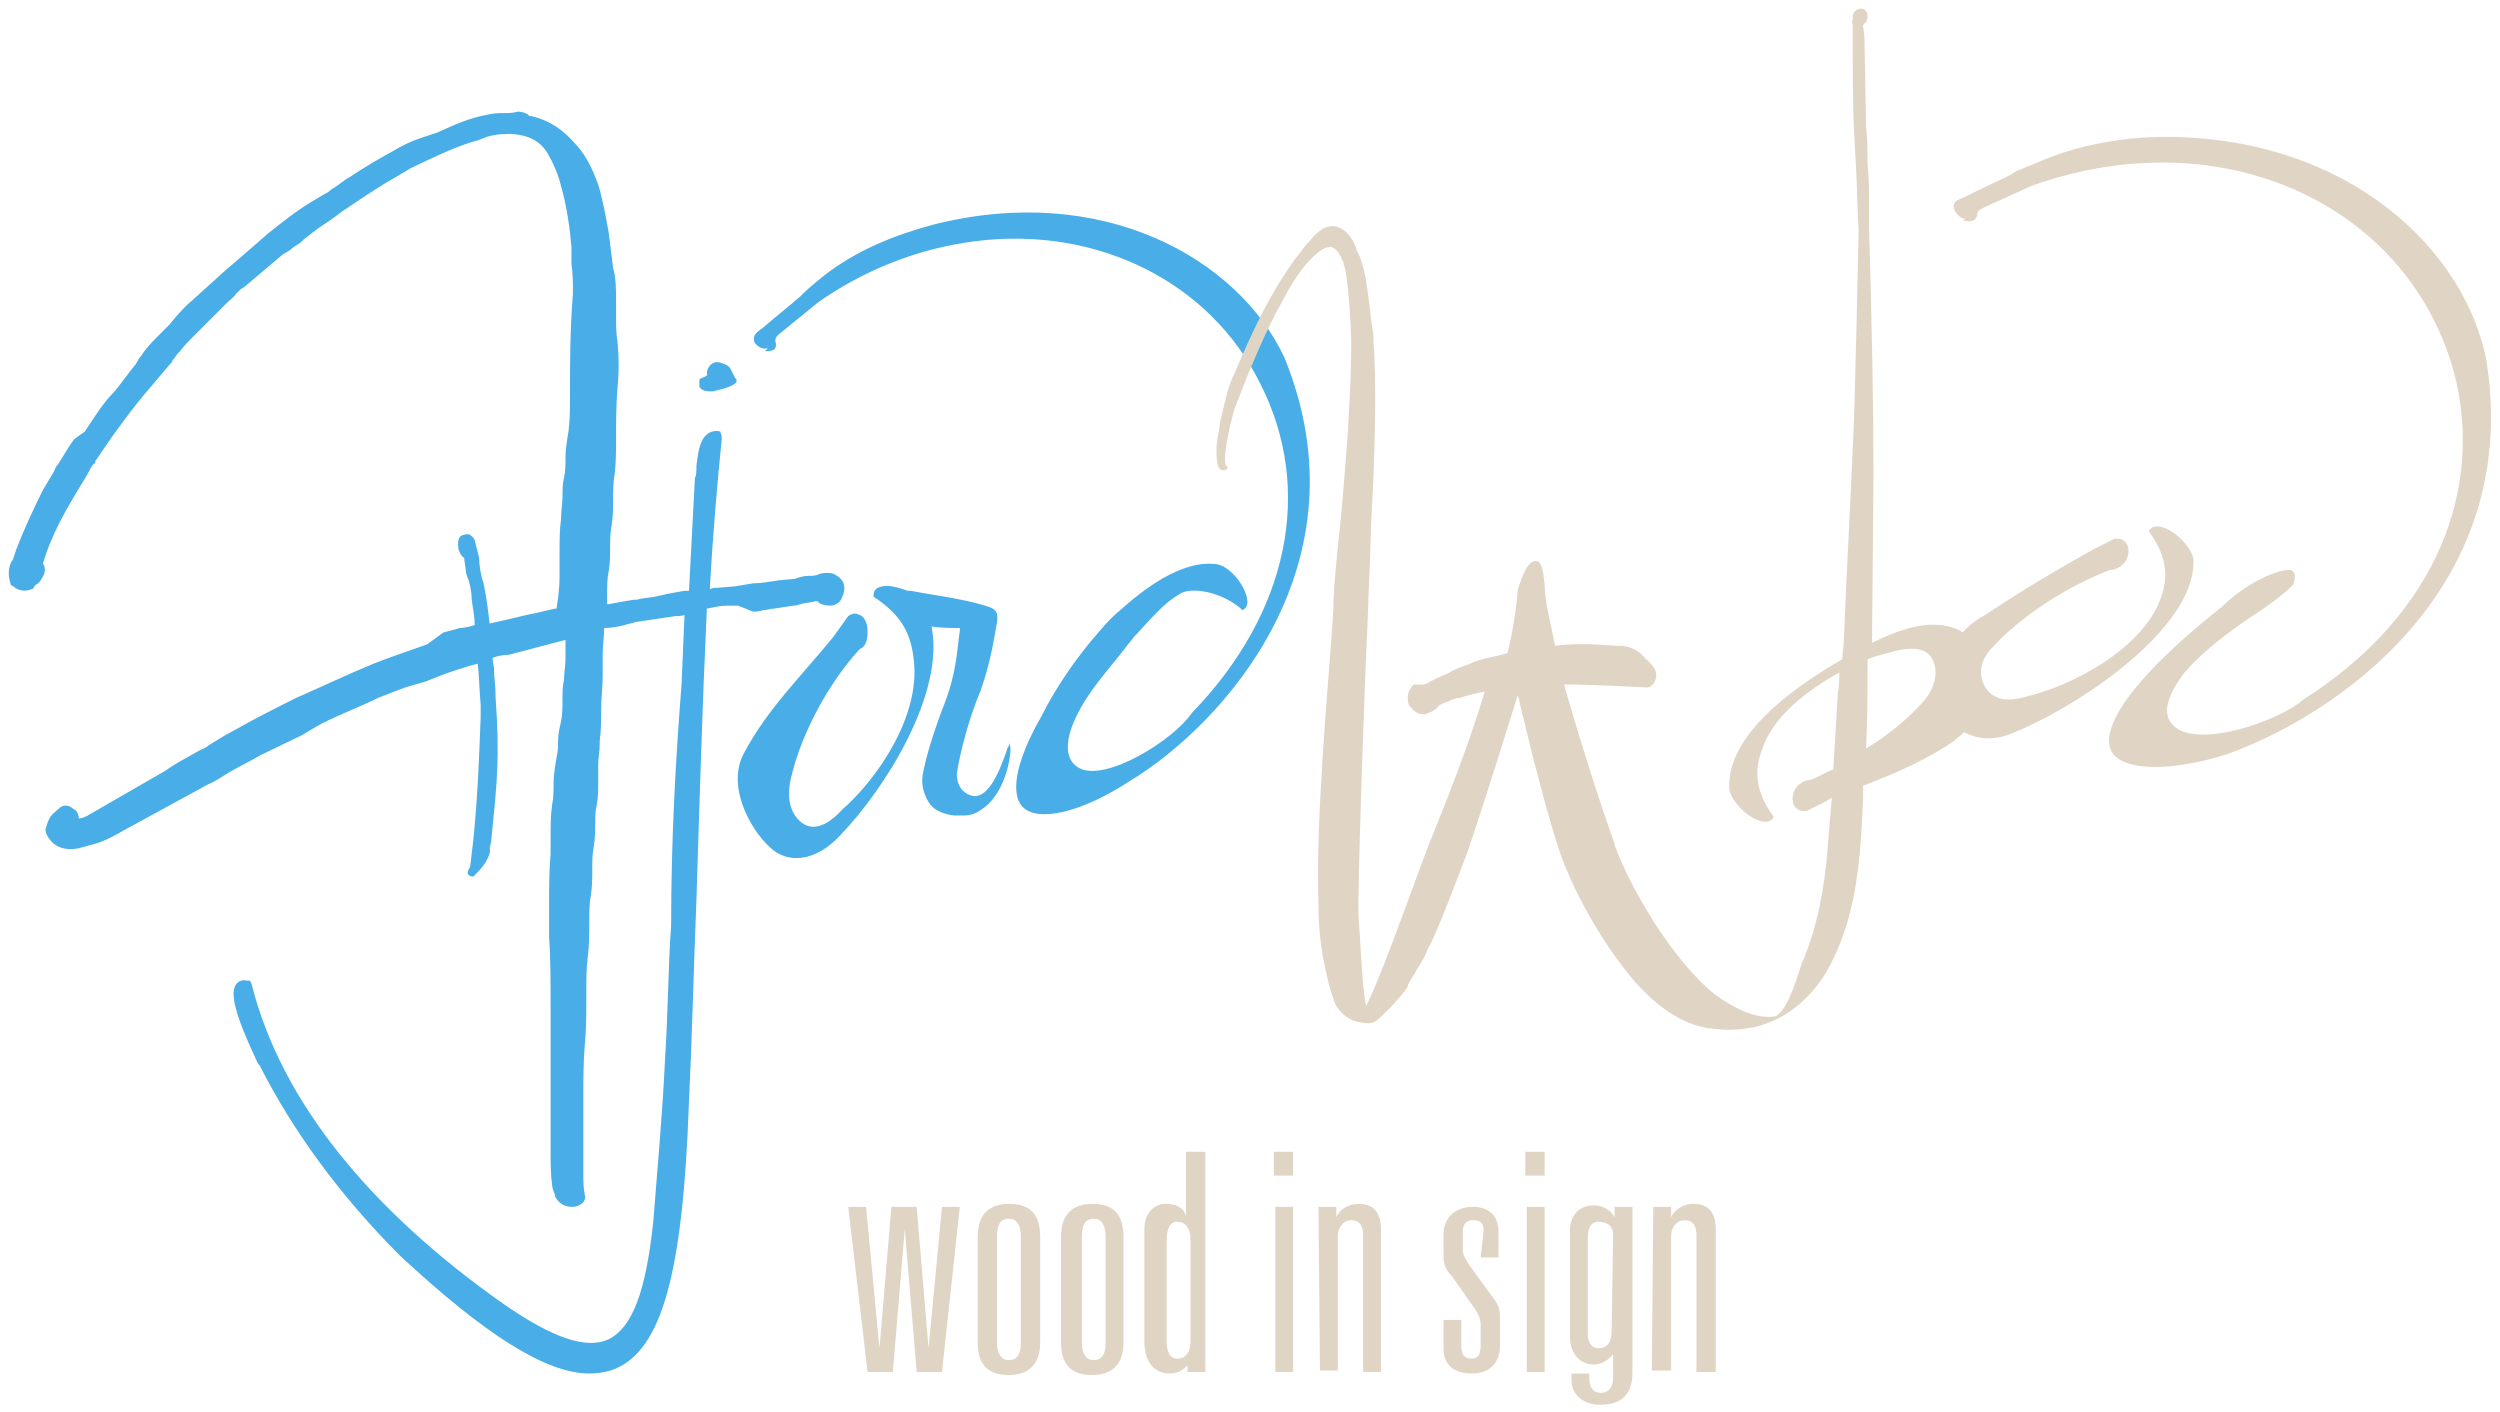 <?xml version="1.0" encoding="utf-8"?>
<!-- Generator: Adobe Illustrator 26.0.1, SVG Export Plug-In . SVG Version: 6.00 Build 0)  -->
<svg version="1.1" id="Ebene_1" xmlns="http://www.w3.org/2000/svg" xmlns:xlink="http://www.w3.org/1999/xlink" x="0px" y="0px"
	 viewBox="0 0 168 94.9" style="enable-background:new 0 0 168 94.9;" xml:space="preserve">
<style type="text/css">
	.st0{fill:#49AEE7;}
	.st1{fill:#E0D5C4;}
</style>
<path class="st0" d="M50.6,41.1c0.2,0,0.4,0,0.7-0.1c0.3,0,0.4-0.1,0.7-0.1l1.3-0.2c0.1,0,0.2,0,0.5-0.1c0.3-0.1,0.7-0.1,1-0.2
	c0.2,0,0.2,0,0.2,0.1c0.2,0.1,0.4,0.2,0.8,0.2c0.3,0,0.7-0.2,0.8-0.6c0.2-0.4,0.2-0.9-0.1-1.2c-0.2-0.2-0.5-0.4-0.8-0.4
	c-0.2,0-0.5,0-0.7,0.1s-0.5,0.1-0.7,0.1c-0.3,0-0.6,0.1-0.9,0.2l-1.1,0.1c-0.6,0.1-1.2,0.2-1.7,0.2l-1.2,0.2l-1.2,0.1
	c-0.2,0-0.3,0-0.5,0.1c0.2-3.7,0.5-7.1,0.8-10.1v-0.2L48.4,29c-0.3-0.1-0.7,0-0.9,0.2c-0.5,0.4-0.6,1.3-0.7,2.1c0,0.3,0,0.7-0.1,0.8
	l-0.4,7.6h-0.1c-0.1,0-0.2,0-0.2,0l-1.1,0.2L44,40.1c-0.6,0.1-0.9,0.1-1.2,0.2c-0.1,0-0.2,0-0.2,0c-0.6,0.1-1.2,0.2-1.7,0.3
	c0,0,0,0-0.1,0c0-0.2,0-0.4,0-0.7c0-0.5,0-1,0.1-1.5c0.1-0.5,0.1-1.1,0.1-1.6c0-0.5,0-0.9,0.1-1.5s0.1-1.2,0.1-1.7
	c0-0.5,0-1.2,0.1-1.7c0.1-0.8,0.1-1.7,0.1-2.4c0-1.2,0-2.3,0.1-3.5c0.1-1,0.1-1.9,0-3c-0.1-0.6-0.1-1.2-0.1-1.7c0-0.2,0-0.4,0-0.6
	c0-0.2,0-0.3,0-0.5c0-0.7,0-1.5-0.2-2.2l-0.3-2.4c-0.2-1.1-0.4-2.2-0.7-3.2l-0.2-0.5c-0.3-0.8-0.8-1.7-1.4-2.3
	c-0.7-0.8-1.6-1.5-2.9-1.8c-0.1,0-0.2,0-0.2-0.1c-0.2-0.1-0.4-0.2-0.7-0.2c-0.3,0.1-0.7,0.1-0.9,0.1c-0.4,0-0.7,0-1.1,0.1
	c-1.2,0.2-2.3,0.7-3.4,1.2l-1.2,0.4c-0.6,0.2-1.2,0.5-1.7,0.8c-1.1,0.6-2.1,1.2-3,1.8c-0.4,0.2-0.8,0.6-1.2,0.8
	c-0.2,0.2-0.4,0.3-0.6,0.4l-0.5,0.3c-1.2,0.7-2.2,1.5-3.2,2.3l-0.8,0.7l-2.2,1.9l-2.1,1.9c-0.6,0.5-1.1,1.1-1.5,1.6l-0.7,0.7
	c-0.4,0.4-0.9,0.9-1.2,1.4c-0.2,0.2-0.2,0.3-0.4,0.6c-0.5,0.6-0.9,1.2-1.4,1.8c-0.8,0.8-1.4,1.8-2,2.7L5,29.5
	c-0.4,0.5-0.7,1.1-1.1,1.7c-0.2,0.2-0.2,0.4-0.4,0.7l-0.6,1c-0.7,1.4-1.3,2.7-1.8,4l-0.2,0.6c0,0.1-0.1,0.2-0.1,0.2
	c-0.2,0.3-0.3,0.9-0.1,1.5c0,0.1,0.1,0.2,0.2,0.2c0.4,0.4,1,0.3,1.2,0.2c0.1,0,0.2-0.1,0.2-0.2l0.1-0.1c0.2-0.1,0.3-0.2,0.5-0.6
	c0.2-0.3,0.1-0.7,0-0.8c0,0,0,0,0-0.1l0.2-0.6c0.7-2,1.8-3.7,2.7-5.2c0.2-0.3,0.3-0.7,0.6-0.9c0,0,0,0,0-0.1
	c1.2-1.8,2.5-3.6,3.9-5.2l1.1-1.3c0.1-0.1,0.2-0.2,0.2-0.3c0.2-0.2,0.2-0.3,0.4-0.5l0.1-0.1c0.3-0.4,0.6-0.7,1-1.1l1.4-1.4l0.7-0.7
	c0.2-0.2,0.5-0.4,0.7-0.7c0.2-0.2,0.3-0.3,0.5-0.4l2.6-2.2l0.5-0.3c0.2-0.2,0.4-0.3,0.7-0.5c0.1-0.1,0.2-0.2,0.2-0.2l0.9-0.7
	c0.6-0.4,1.2-0.8,1.7-1.2l0.9-0.6c0.9-0.6,1.8-1.2,2.7-1.7l1-0.6c1.7-0.8,3.1-1.5,4.6-1.9l0.5-0.2c0.7-0.2,1.2-0.2,1.7-0.2
	c1.2,0.1,1.9,0.5,2.4,1.3c0.4,0.7,0.7,1.4,0.9,2.2c0.4,1.4,0.6,2.9,0.7,4.1c0,0.2,0,0.4,0,0.6c0,0.2,0,0.3,0,0.5
	c0.1,0.7,0.1,1.4,0.1,2c-0.2,2.5-0.2,4.8-0.2,7.1c0,0.7,0,1.4-0.1,2.2c-0.1,0.6-0.2,1.2-0.2,1.7s0,1-0.1,1.4
	c-0.1,0.4-0.1,0.8-0.1,1.2c0,0.5-0.1,1-0.1,1.6c-0.1,0.7-0.1,1.5-0.1,2.2c0,0.1,0,0.1,0,0.2c0,0.1,0,0.2,0,0.3v0.4
	c0,0.2,0,0.6,0,0.8c0,0.7-0.1,1.4-0.2,2.1h-0.1L36,41.2l-0.5,0.1c-0.8,0.2-1.7,0.4-2.6,0.6c-0.1-0.9-0.2-1.7-0.4-2.7l-0.1-0.3
	c-0.1-0.4-0.2-0.9-0.2-1.4c-0.1-0.4-0.2-0.8-0.3-1.2c-0.1-0.2-0.2-0.3-0.4-0.4c-0.1,0-0.3,0-0.5,0.1c-0.3,0.2-0.2,0.7-0.2,0.8
	c0,0.2,0.2,0.6,0.4,0.7v0.1l0.1,0.7c0,0.2,0.1,0.5,0.2,0.7c0.1,0.4,0.2,0.8,0.2,1.3c0.1,0.7,0.2,1.2,0.2,1.7c-0.3,0.1-0.7,0.2-1,0.2
	c-0.3,0.1-0.7,0.2-1.1,0.3l-1.1,0.8c-1.4,0.5-2.6,0.9-3.6,1.3c-1.7,0.7-3.6,1.6-5.2,2.3c-1.4,0.7-2.8,1.4-4.2,2.2
	c-0.6,0.3-1.2,0.7-1.7,1c-0.2,0.2-0.6,0.3-0.9,0.5c-0.7,0.4-1.3,0.7-2,1.2l-5.2,3c-0.2,0.1-0.4,0.2-0.6,0.2c0-0.2-0.1-0.5-0.3-0.6
	l-0.3-0.2c-0.2-0.1-0.5-0.1-0.7,0.1c-0.6,0.5-0.7,0.6-0.9,1.3c-0.1,0.2,0,0.3,0,0.4c0.4,0.9,1.2,1.2,2.2,1l1.1-0.3
	c0.7-0.2,1.4-0.6,2.1-1l5.5-3c0.5-0.2,0.9-0.5,1.4-0.8c0.7-0.4,1.5-0.8,2.2-1.2l2.7-1.3l1-0.6c0.9-0.5,1.9-0.9,2.8-1.3l0.9-0.4
	l0.4-0.2c0.8-0.3,1.7-0.7,2.5-0.9l0.7-0.2l1-0.4c0.8-0.3,1.7-0.6,2.5-0.8c0.1,0.7,0.1,1.6,0.2,2.8v0.8c-0.1,2.7-0.2,5.4-0.5,8.3
	l-0.2,1.7c0,0.1-0.1,0.2-0.1,0.2c-0.1,0.2-0.1,0.3,0,0.4c0.1,0.1,0.2,0.1,0.2,0.1c0.1,0,0.2,0,0.2-0.1c1-0.9,1.1-1.7,1-1.8l0.1-0.4
	c0.4-4,0.6-5.6,0.3-9.8v-0.2c0-0.5-0.1-1.1-0.1-1.6c0-0.2-0.1-0.6-0.1-0.8c0.3-0.1,0.7-0.2,1.1-0.2L38,43c0,0.1,0,0.1,0,0.2
	c0,0.2,0,0.3,0,0.5c0,0.2,0,0.3,0,0.6c0,0.4-0.1,1-0.1,1.4c-0.1,0.4-0.1,0.8-0.1,1.2c0,0.6,0,1.1-0.1,1.6c-0.1,0.4-0.2,0.9-0.2,1.3
	c0,0.4,0,0.7-0.1,1.1c-0.1,0.6-0.2,1.2-0.2,1.7s0,1-0.1,1.5c-0.1,0.7-0.1,1.5-0.1,2.2c0,0.2,0,0.3,0,0.5s0,0.4,0,0.6
	c-0.1,1.1-0.1,2.2-0.1,3.3c0,0.3,0,0.7,0,1.1c0,0.4,0,0.7,0,1.1C37,64.4,37,66,37,67.7v9c0,0.2,0,0.5,0,0.7c0,0.7,0,1.5,0.1,2.2
	c0,0.2,0.1,0.5,0.2,0.7v0.1c0.2,0.4,0.6,0.7,1.1,0.7c0.2,0,0.3,0,0.5-0.1c0.2-0.1,0.5-0.3,0.4-0.7c-0.1-0.5-0.1-0.9-0.1-1.4
	c0-1.2,0-2.4,0-3.5c0-0.6,0-1.2,0-1.7c0-1.2,0-2.3,0.1-3.5c0.1-1,0.1-2,0.1-3c0-0.2,0-0.5,0-0.7c0-0.7,0-1.4,0.1-2.2
	c0.1-0.8,0.1-1.7,0.1-2.4c0-0.6,0-1.2,0.1-1.7c0.1-0.6,0.1-1.2,0.1-1.7c0-0.6,0-1.1,0.1-1.6c0.1-0.6,0.1-1.2,0.1-1.7
	c0-0.3,0-0.7,0.1-1.1c0.1-0.5,0.1-1.1,0.1-1.6c0-0.2,0-0.3,0-0.5s0-0.3,0-0.6c0-0.5,0.1-0.9,0.1-1.4v-0.2c0.1-0.7,0.1-1.5,0.1-2.2
	c0-0.7,0.1-1.4,0.1-2.2v-0.2c0-0.2,0-0.3,0-0.5c0-0.2,0-0.4,0-0.7c0-0.6,0.1-1.2,0.1-1.8c0.5,0,1-0.1,1.4-0.2
	c0.2-0.1,0.5-0.1,0.7-0.2l2.7-0.4c0.2,0,0.4,0,0.7-0.1H46l-0.2,4.7c-0.4,5.1-0.7,10.4-0.7,16.2c-0.2,2.7-0.2,5.7-0.4,8.8
	c-0.2,4.2-0.5,7.2-0.8,11.1c-0.5,4.7-1.4,7.1-3,7.9c-1.5,0.7-3.8-0.1-7.1-2.4C25,81.4,18.9,74.1,16.9,66.1l-0.1-0.2h-0.2
	c-0.4-0.1-0.6,0.1-0.7,0.2c-0.5,0.6-0.1,2.1,1.4,5.3c0.1,0.2,0.2,0.2,0.2,0.3c2.2,4.3,5.3,8.6,9.4,12.7c5.7,5.3,9.8,7.9,12.7,7.9
	c0.6,0,1.2-0.1,1.7-0.3c3.2-1.3,4.6-6.5,5-18c0.2-4,0.3-8.6,0.5-13.5c0.2-6.4,0.4-13.2,0.7-19.6c0.5-0.1,0.9-0.2,1.4-0.2
	c0.1,0,0.2,0,0.4,0c0.1,0,0.2,0,0.3,0L50.6,41.1z M86.3,24c-3.1-6.6-12.2-11.8-23.6-8.9c-2.6,0.7-5.1,1.7-7.3,3.4c0,0-1,0.8-1.4,1.2
	c-0.1,0.1-0.2,0.2-0.2,0.2c-0.8,0.7-1.7,1.4-2.5,2.1c-0.2,0.2-0.8,0.4-0.6,1c0.2,0.3,0.5,0.5,0.9,0.4l-0.2,0.2c0.4,0,0.9,0,0.7-0.7
	c0-0.2,0.1-0.3,0.2-0.4l2.7-2.2c3-2.1,6.6-3.6,10.6-4.1c8.1-1,15.7,2.7,19.1,9.6c3.6,7.1,1.9,15.4-4.6,22.1
	c-1.2,1.8-5.8,4.7-7.6,3.7c-0.9-0.5-1-1.7-0.2-3.4c0.8-1.7,2.1-3.1,3.2-4.5c0.2-0.3,0.5-0.6,0.7-0.9c0.1-0.1,0.2-0.2,0.2-0.2
	c1.7-1.9,2.1-2.2,2.9-2.7c0.8-0.5,2.9-0.1,4.2,1.1c0.2-0.1,0.4-0.3,0.3-0.8c-0.2-1-1.3-2.3-2.2-2.3c-1.9-0.2-4.2,1.2-6.2,3
	c-0.5,0.4-1,0.9-1.5,1.5c-1.6,1.8-3,3.9-3.9,5.7c-2.4,4.2-1.7,5.7-1.3,6.1c1,1.1,4,0.4,7.2-1.7C82.2,48.7,92,37.9,86.3,24z
	 M47.9,26.3L47.9,26.3c0.4-0.1,0.9-0.2,1.3-0.4c0.2-0.1,0.3-0.2,0.3-0.3c0-0.1,0-0.1-0.1-0.2l-0.3-0.6c-0.1-0.2-0.3-0.3-0.6-0.4
	c-0.5-0.2-0.9,0.1-1,0.6c0,0.1,0.1,0.2-0.1,0.3s-0.3,0.1-0.4,0.2C47,25.6,47,25.8,47,26C47.2,26.3,47.5,26.3,47.9,26.3z M67.7,50.3
	c-0.7,2.1-1.4,3.2-2.2,3.2c-0.2,0-1.2-0.2-1.2-1.5c0.2-1.4,0.8-3.7,1.6-5.6c0.7-2,0.9-3.5,1.1-4.6c0.1-0.7-0.1-0.9-0.8-1.1
	c-1.6-0.5-4.1-0.8-5-1c-0.1,0-0.2,0-0.2,0c-0.6-0.2-1.2-0.4-1.7-0.3c-0.5,0.1-0.6,0.3-0.6,0.7c1.7,1.1,2.5,2.3,2.7,4.2
	c0.5,3.9-2.6,8.2-4.8,10.1c-0.9,1-1.9,1.5-2.7,0.9c-0.8-0.6-1.1-1.7-0.7-3.2c0.7-2.9,2.5-6.2,4.5-8.4l0.1-0.1
	c0.5-0.2,0.5-0.9,0.5-1.2c0-0.5-0.2-1-0.6-1.1c-0.2-0.1-0.4-0.1-0.7,0.1L56,42.8c-2.2,2.7-4.4,4.8-6,7.8c-1.2,2.2,0.4,5.1,1.7,6.3
	c1.2,1.2,3.1,1,4.7-0.7c3.1-3.2,7.1-9.6,6.2-14.1c0.6,0.1,1.4,0.1,1.7,0.1h0.2v0.2c-0.2,1.3-0.2,2.7-1,4.8c-0.7,1.8-1.3,3.7-1.5,4.9
	c-0.1,0.7,0.1,1.3,0.4,1.8c0.3,0.5,0.9,0.8,1.7,0.9c0.1,0,0.7,0,0.7,0c0.5,0,0.9-0.2,1.3-0.5c1.1-0.8,1.7-2.5,1.8-3.8
	c0-0.2,0-0.5-0.1-0.6C67.9,50.1,67.7,50.2,67.7,50.3z"/>
<g>
	<path class="st1" d="M57,81.1h1.2l0.9,9.5l0,0l0.8-9.5h1.7l0.8,9.5l0,0l0.9-9.5h1.2l-1.2,11.1h-1.7l-0.8-9.6l0,0L60,92.2h-1.7
		L57,81.1z"/>
	<path class="st1" d="M65.7,83.1c0-1.7,1-2.2,2.1-2.2c1.1,0,2.1,0.4,2.1,2.2v7.1c0,1.7-1,2.2-2.1,2.2c-1.1,0-2.1-0.4-2.1-2.2V83.1z
		 M68.6,83.1c0-0.8-0.3-1.2-0.8-1.2s-0.8,0.3-0.8,1.2v7.1c0,0.8,0.3,1.2,0.8,1.2s0.8-0.3,0.8-1.2V83.1z"/>
	<path class="st1" d="M71.3,83.1c0-1.7,1-2.2,2.1-2.2s2.1,0.4,2.1,2.2v7.1c0,1.7-1,2.2-2.1,2.2s-2.1-0.4-2.1-2.2V83.1z M74.3,83.1
		c0-0.8-0.3-1.2-0.8-1.2s-0.8,0.3-0.8,1.2v7.1c0,0.8,0.3,1.2,0.8,1.2s0.8-0.3,0.8-1.2V83.1z"/>
	<path class="st1" d="M80,91.5L80,91.5c-0.3,0.4-0.7,0.8-1.4,0.8c-0.8,0-1.7-0.5-1.7-2.2v-7.5c0-1,0.6-1.7,1.4-1.7
		c0.7,0,1.2,0.2,1.4,0.8l0,0v-4.3H81v14.8h-1.2v-0.7H80z M80,83.3c0-0.7-0.3-1.2-0.9-1.2c-0.5,0-0.7,0.5-0.7,1.3v6.7
		c0,0.7,0.2,1.2,0.7,1.2S80,91,80,90.1V83.3z"/>
	<path class="st1" d="M85.6,77.4h1.3V79h-1.3V77.4z M85.7,81.1h1.2v11.1h-1.2V81.1z"/>
	<path class="st1" d="M88.6,81.1h1.2v0.7l0,0c0.2-0.5,0.8-0.9,1.5-0.9c1.1,0,1.5,0.7,1.5,1.7v9.6h-1.2V83c0-0.6-0.2-1-0.8-1
		s-0.9,0.6-0.9,1v9.1h-1.2L88.6,81.1L88.6,81.1z"/>
	<path class="st1" d="M99.7,82.7c0-0.5-0.2-0.7-0.7-0.7c-0.5,0-0.7,0.3-0.7,0.8v1.2c0,0.3,0.2,0.7,0.5,1.1l1.6,2.2
		c0.3,0.4,0.4,0.7,0.4,1.2v1.9c0,1.2-0.7,1.9-1.9,1.9c-1.1,0-1.9-0.5-1.9-1.7v-1.9h1.2v1.7c0,0.5,0.1,0.9,0.7,0.9
		c0.5,0,0.6-0.4,0.6-1v-1.3c0-0.4-0.2-0.8-0.5-1.2l-1.4-2C97.2,85.4,97,85,97,84.4V83c0-1.2,0.8-1.9,2-1.9c1.3,0,1.7,0.9,1.7,1.6
		v1.8h-1.2L99.7,82.7L99.7,82.7z"/>
	<path class="st1" d="M102.5,77.4h1.3V79h-1.3V77.4z M102.6,81.1h1.2v11.1h-1.2V81.1z"/>
	<path class="st1" d="M108.5,81.1h1.2v11.1c0,1.5-0.7,2.2-2.2,2.2c-0.9,0-1.9-0.5-1.9-1.7v-0.4h1.2v0.3c0,0.7,0.3,1,0.8,1
		s0.8-0.4,0.8-1V91l0,0c-0.3,0.4-0.8,0.7-1.3,0.7c-0.7,0-1.6-0.5-1.6-1.9v-7.1c0-1,0.6-1.7,1.6-1.7c0.7,0,1.2,0.4,1.4,0.8l0,0
		L108.5,81.1L108.5,81.1z M108.4,83c0-0.7-0.5-0.9-1-0.9c-0.4,0-0.7,0.3-0.7,1.1v6.5c0,0.4,0.2,0.9,0.7,0.9c0.7,0,0.9-0.5,0.9-1.2
		L108.4,83L108.4,83z"/>
	<path class="st1" d="M111.1,81.1h1.2v0.7l0,0c0.2-0.5,0.8-0.9,1.5-0.9c1.1,0,1.5,0.7,1.5,1.7v9.6H114V83c0-0.6-0.2-1-0.8-1
		s-0.9,0.6-0.9,1v9.1H111L111.1,81.1L111.1,81.1z"/>
</g>
<path class="st1" d="M167.1,24.3c-1.4-7.5-9.3-15.1-21.6-15.1c-2.7,0-5.7,0.5-8.3,1.6c0,0-1.2,0.5-1.7,0.7c-0.1,0.1-0.2,0.1-0.3,0.2
	c-1,0.5-2.1,1-3.1,1.5c-0.3,0.2-0.9,0.2-0.8,0.8c0.1,0.3,0.4,0.7,0.8,0.7l-0.2,0.1c0.4,0.1,0.9,0.2,1-0.5c0-0.2,0.2-0.2,0.3-0.3
	l3.3-1.5c3.6-1.3,7.6-1.9,11.7-1.4c8.6,1.1,15.1,6.8,16.9,14.7c1.7,8.1-2.1,16-10.3,21.2c-1.7,1.5-7.1,3.3-8.7,1.8
	c-0.8-0.7-0.6-1.9,0.7-3.6c1.2-1.4,2.8-2.6,4.4-3.7c1.1-0.7,2.2-1.5,2.9-2.2c0.2-0.5,0.1-0.8,0-0.9s-0.2-0.1-0.3-0.1
	c-0.9,0-3,1-4.4,2.4c-8.3,6.6-7.9,9.1-7.5,9.8c0.7,1.3,3.9,1.4,7.7,0.2C156.7,48.2,169.5,39.8,167.1,24.3z M147.4,37.8
	c0.1-0.8-1.2-2.2-2.2-2.4c-0.5-0.1-0.7,0.1-0.8,0.3c1.1,1.5,1.4,2.9,0.8,4.5c-1.2,3.4-6,5.9-9,6.6c-1.3,0.4-2.2,0.2-2.7-0.5
	c-0.5-0.7-0.6-1.7,0.3-2.7c2-2.2,5.1-4.2,8-5.3h0.1c0.6-0.1,0.9-0.5,1-0.7c0.2-0.4,0.2-0.9-0.1-1.2c-0.2-0.2-0.4-0.2-0.7-0.2
	l-1.4,0.7c-2.5,1.4-4.7,2.7-7.1,4.3l0,0c-0.7,0.4-1.3,0.8-1.7,1.3c-0.9-0.6-2.3-0.7-3.9-0.2c-0.7,0.2-1.4,0.5-2.2,0.9l0.1-11.2
	c0-4.7-0.1-9.7-0.3-16.8l0,0v-1.6c0-0.8,0-1.7-0.1-2.6c0-0.8,0-1.7-0.1-2.5l-0.1-5.4V3c0-0.2,0-0.7-0.1-1.2V1.8V1.7
	c0.1-0.1,0.1-0.2,0.2-0.2c0.2-0.4,0.1-0.8-0.2-0.9c-0.2-0.1-0.7,0.1-0.7,0.5c0,0.1,0,0.1,0,0.2l0,0c-0.1,0.2,0,0.3,0,0.4
	s0,0.1,0,0.2c0,0,0,0.2,0,0.5c0,1.3,0,5,0.1,6.6l0.1,1.8c0.1,1.5,0.1,3.1,0.2,4.7c-0.1,4.6-0.2,9-0.3,12.4
	c-0.2,5.1-0.5,10.2-0.7,15.2c0,0.4-0.1,0.7-0.1,1.2c-3.8,2.2-7.6,5.2-7.6,8.5c-0.1,0.8,1.2,2.2,2.2,2.4c0.5,0.1,0.7-0.1,0.8-0.3
	c-1.1-1.5-1.4-2.9-0.8-4.5c0.7-2.2,3-4,5.2-5.2c0,0.4,0,0.9-0.1,1.4c-0.1,1.6-0.2,3.3-0.3,5.1c-0.5,0.2-1,0.5-1.5,0.7h-0.1
	c-0.6,0.1-0.9,0.5-1,0.7c-0.2,0.4-0.2,0.9,0.1,1.2c0.2,0.2,0.4,0.2,0.7,0.2l1.4-0.7c0.1-0.1,0.2-0.1,0.3-0.2
	c-0.1,1.2-0.2,2.3-0.3,3.6c-0.2,2.5-0.7,5.2-1.7,7.5c-0.2,0.5-0.9,3.2-1.8,3.6l0,0c-1.3,0.2-2.7-0.5-4.1-1.5
	c-2.7-2.2-5.5-6.8-6.7-10v-0.1c-0.7-1.9-2.2-6.5-3.4-10.7c2.2,0,5.4,0.2,5.6,0.2c0.2,0,0.4-0.2,0.5-0.4c0.1-0.2,0.1-0.3,0.1-0.5
	c0-0.2-0.1-0.3-0.2-0.5l0,0c-0.2-0.2-0.3-0.4-0.5-0.5c-0.6-0.8-1.4-0.9-1.7-0.9h-0.2c-1.7-0.1-2.7-0.2-4.2,0c-0.3-1.6-0.7-3-0.7-4.1
	c-0.1-1-0.2-1.6-0.6-1.6c-0.7,0-1.1,1.7-1.2,1.9c-0.1,1.2-0.3,2.7-0.7,4.3c-0.7,0.2-1.5,0.3-2.3,0.6l-0.2,0.1
	c-0.2,0.1-1.2,0.4-1.4,0.6c-0.2,0.1-0.7,0.3-1.1,0.5c-0.2,0.1-0.3,0.2-0.6,0.3H95c-0.2,0.2-0.4,0.5-0.4,0.8c0,0.2,0,0.6,0.2,0.7
	c0.2,0.3,0.5,0.5,0.8,0.5c0.2,0,0.2,0,0.4-0.1c0.3-0.1,0.5-0.2,0.7-0.5l0.2-0.1c0.2-0.1,0.3-0.1,0.5-0.2c0.2-0.1,0.5-0.2,0.7-0.2
	c0.6-0.2,1.1-0.3,1.5-0.4c0.1,0,0.2,0,0.2-0.1c-1.2,4-2.8,7.9-3.4,9.4c-1,2.4-3.1,8.6-4.4,11.4l-0.2,0.4L91.7,67
	c-0.2-1.4-0.3-4.2-0.4-5.3c-0.1-1.4,0.4-15.9,0.6-19.8l0.1-2.8c0.1-1.7,0.1-3.5,0.2-5.1l0.1-1.9c0.1-3,0.2-6.2,0-9.2
	c0-0.3,0-0.6-0.1-0.9c0-0.3-0.1-0.6-0.1-0.9c-0.2-1.6-0.3-2.7-0.7-3.8c-0.1-0.2-0.1-0.3-0.2-0.4c-0.2-0.8-0.7-1.4-1.2-1.6
	c-0.4-0.2-0.9-0.1-1.3,0.2c-0.2,0.2-0.4,0.3-0.6,0.6c-0.2,0.2-0.4,0.4-0.6,0.7c-2,2.5-3.4,5.6-4.5,8.2c-0.6,1.2-0.7,2.2-1,3.3
	L81.9,29c-0.3,1.3-0.1,2.3,0,2.4c0.1,0.2,0.2,0.2,0.3,0.2h0.1c0.1,0,0.2-0.1,0.2-0.2l0,0l-0.1-0.1c-0.3-0.3,0.3-3.2,0.7-4.2
	c0.9-2.3,1.9-4.8,3.2-7.1c0.7-1.3,1.5-2.5,2.5-3.2c0.3-0.2,0.5-0.2,0.7-0.2c0.2,0.1,0.5,0.3,0.7,0.9c0.1,0.1,0.1,0.2,0.1,0.3
	c0.2,0.5,0.2,1.1,0.3,1.8c0.1,1.2,0.2,2.4,0.2,3.7c0,1.7-0.1,3.5-0.2,5.2v0.2c-0.2,2.7-0.4,5.4-0.7,8.1l-0.1,1
	c-0.1,1.1-0.2,2.2-0.2,3.2V41c-0.2,3.2-0.5,6.3-0.7,9.6c-0.2,3.2-0.4,6.6-0.3,10.1c0,1.3,0.1,2.7,0.4,4.1c0.2,1,0.4,1.8,0.7,2.6
	c0.3,0.7,1,1.2,1.7,1.3c0.5,0.1,0.9,0.1,1.2-0.2c0.7-0.6,1.7-1.7,2-2.2v-0.1c0.2-0.4,0.5-0.8,0.7-1.2c0.1-0.1,0.1-0.2,0.2-0.3
	l0.1-0.2c0.2-0.3,0.3-0.7,0.5-1c0.6-1.2,1.7-4.1,2.5-6.2c1.2-3.5,3.4-10.6,3.4-10.6s1.5,6.5,2.7,10.2c0.9,2.8,2.9,6.4,5.1,9
	c1.6,1.8,3.2,2.9,5,3.2h0.1c1.4,0.2,4.9,0.5,7.6-3.4c0.7-1.1,1.4-2.7,1.8-4.3c0.7-2.7,0.8-5.5,0.9-7.8v-0.7v-0.1
	c2.1-0.8,4.2-1.7,6.1-3c0.2-0.2,0.5-0.4,0.7-0.6c0.7,0.4,1.7,0.6,2.9,0.2C139.6,47.6,147.4,42.3,147.4,37.8z M129.2,47.2
	c-1,1.1-2.3,2.2-3.8,3.1c0.1-1.8,0.1-3.9,0.1-4.3v-1.7c0.5-0.2,0.9-0.3,1.3-0.4c1.3-0.4,2.5-0.5,3,0.3
	C130.3,45,130.1,46.2,129.2,47.2z"/>
</svg>
